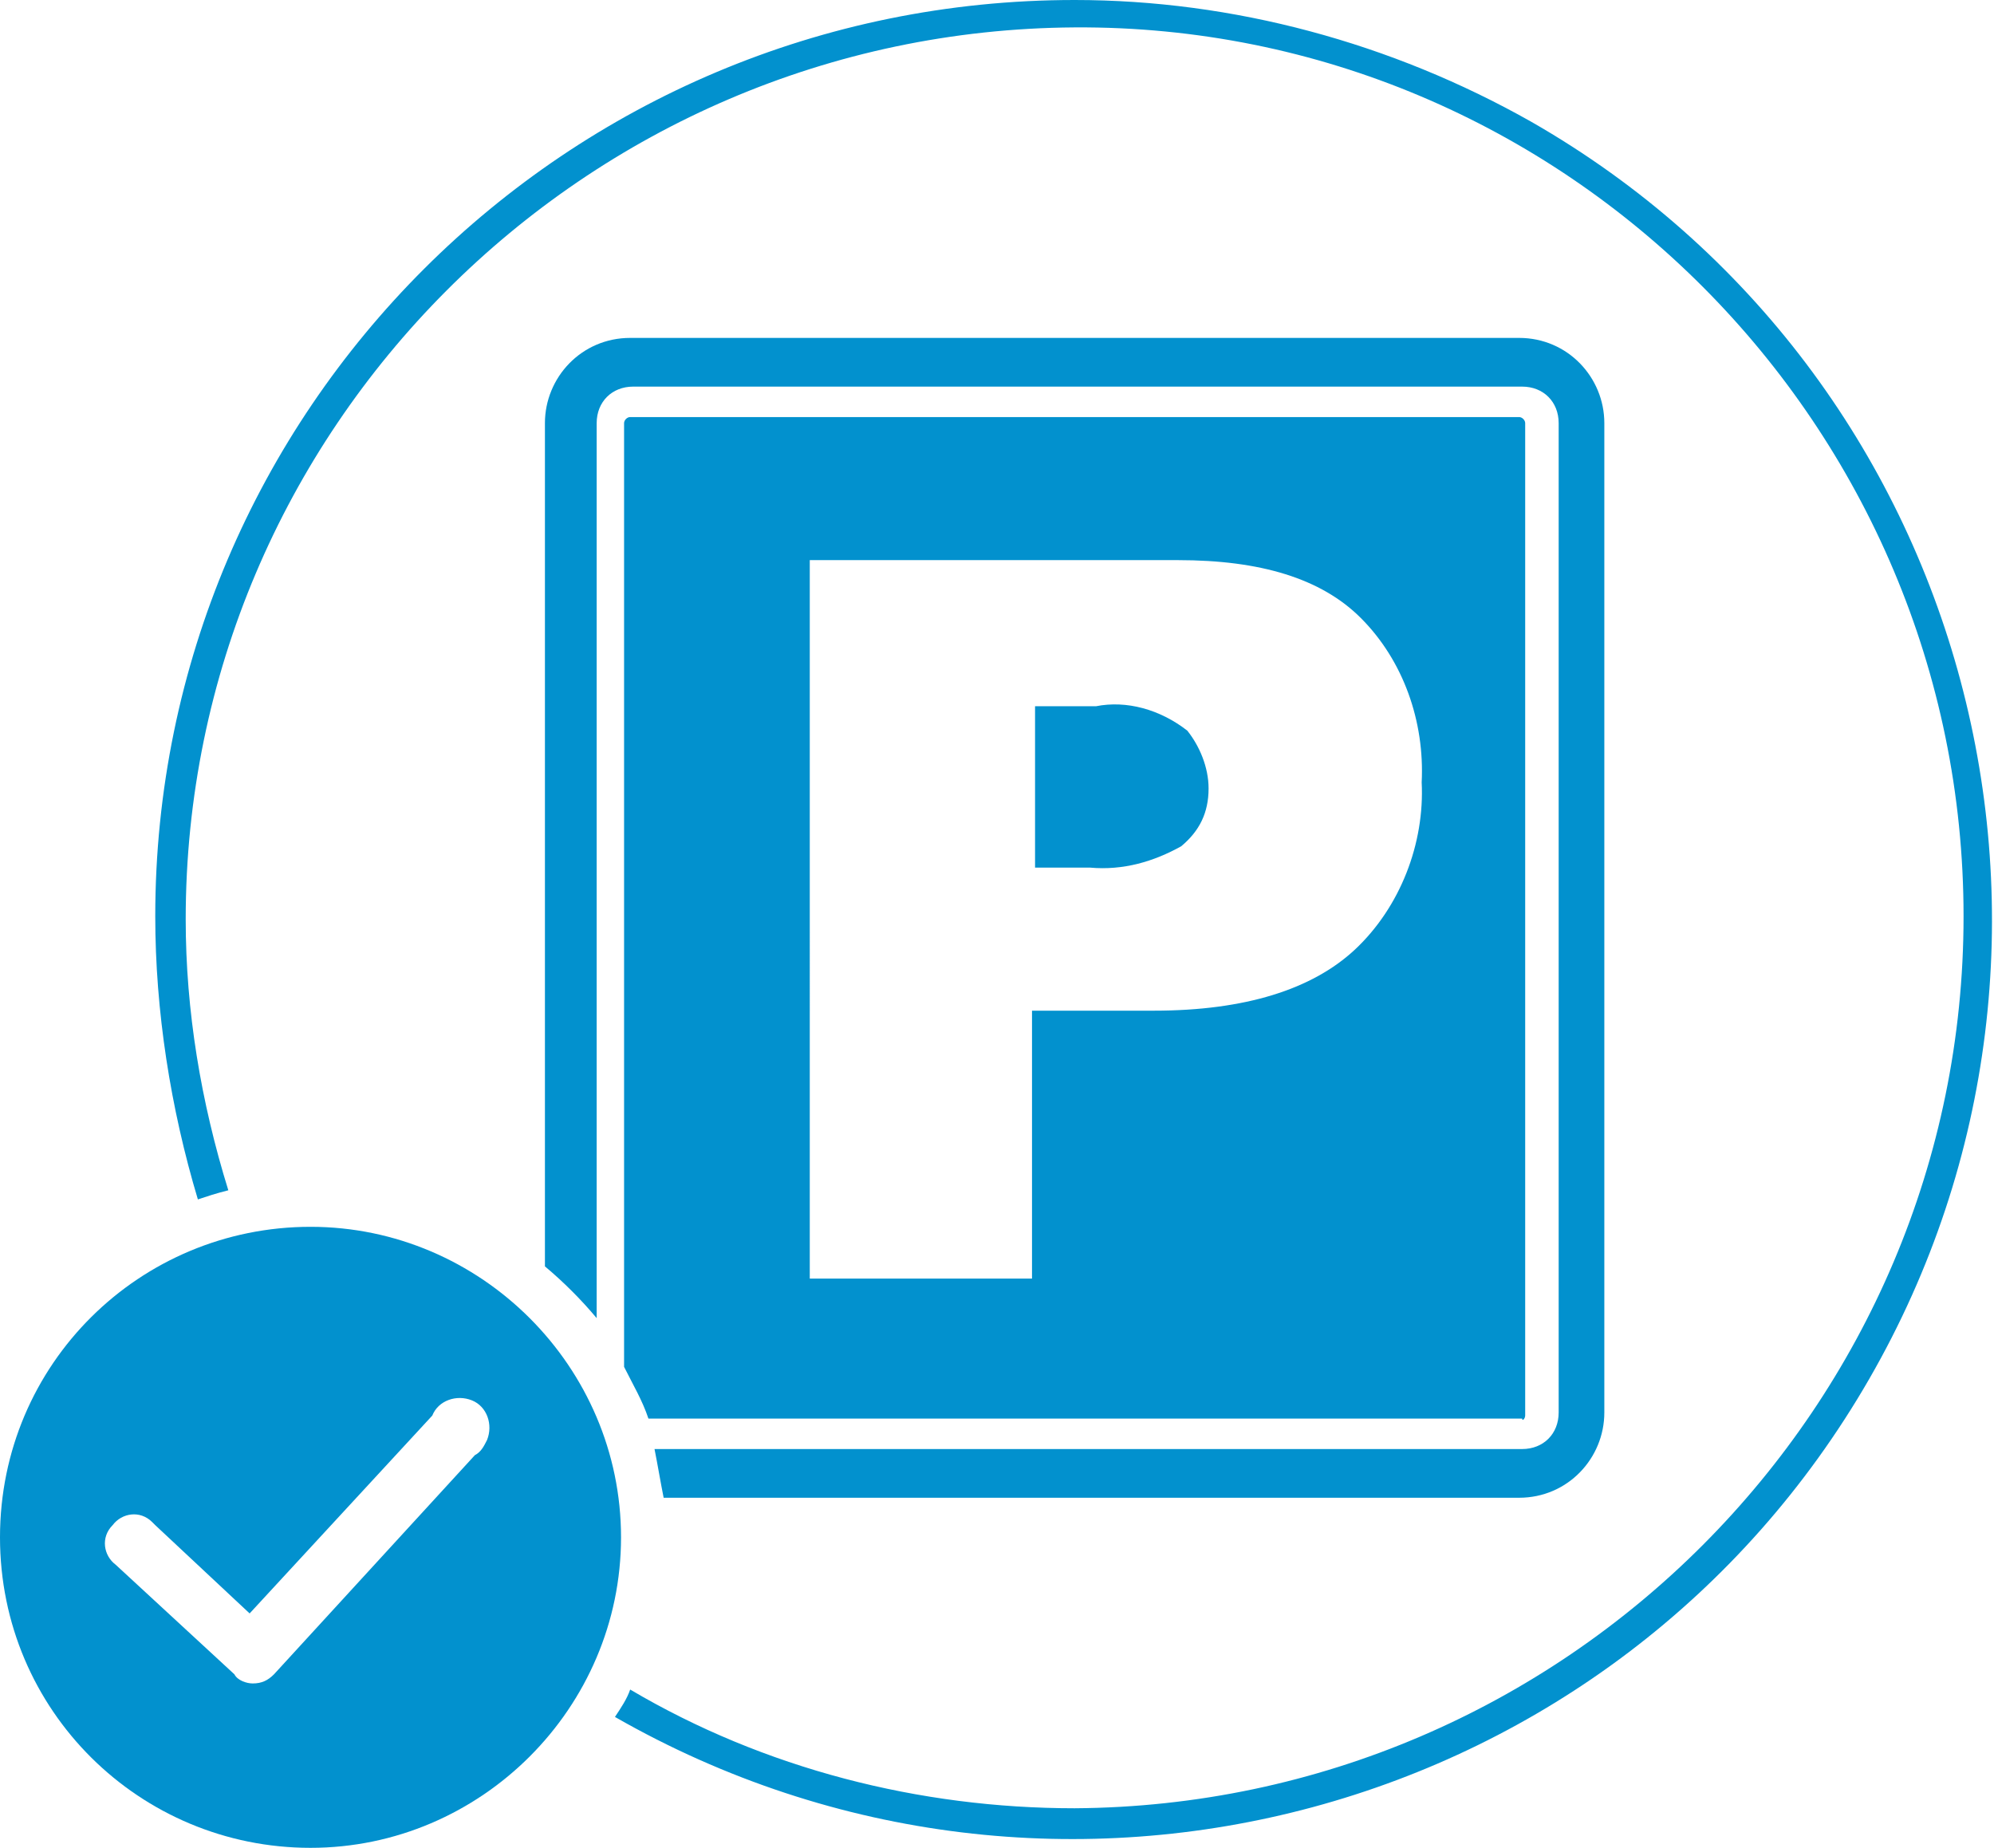<?xml version="1.0" encoding="utf-8"?>
<!-- Generator: Adobe Illustrator 24.1.0, SVG Export Plug-In . SVG Version: 6.00 Build 0)  -->
<svg version="1.1" id="Ebene_1" xmlns="http://www.w3.org/2000/svg" xmlns:xlink="http://www.w3.org/1999/xlink" x="0px" y="0px"
	 viewBox="0 0 65.5 60.7" style="enable-background:new 0 0 65.5 60.7;" xml:space="preserve">
<style type="text/css">
	.st0{fill:#0291CE;}
</style>
<path class="st0" d="M49.9,11.1H20.7c-1.6,0-2.8,1.3-2.8,2.8v27.7c0.6,0.5,1.2,1.1,1.7,1.7V13.9c0-0.7,0.5-1.2,1.2-1.2h29.2
	c0.7,0,1.2,0.5,1.2,1.2v32.5c0,0.7-0.5,1.2-1.2,1.2H21.5c0.1,0.5,0.2,1.1,0.3,1.6h28.1c1.6,0,2.8-1.3,2.8-2.8V13.9
	C52.7,12.4,51.5,11.1,49.9,11.1z"/>
<path class="st0" d="M36,23.2H34v5.3h1.8c1.1,0.1,2.1-0.2,3-0.7c0.6-0.5,0.9-1.1,0.9-1.9c0-0.7-0.3-1.4-0.7-1.9
	C38.1,23.3,37,23,36,23.2z"/>
<path class="st0" d="M50.1,46.5V13.9c0-0.1-0.1-0.2-0.2-0.2H20.7c-0.1,0-0.2,0.1-0.2,0.2v31c0.3,0.6,0.6,1.1,0.8,1.7h28.7
	C50,46.7,50.1,46.6,50.1,46.5z M44.5,31.2c-1.4,1.3-3.6,2-6.6,2h-4V42h-7.3V18.4h12.1c2.7,0,4.7,0.6,6,1.9c1.4,1.4,2.1,3.4,2,5.4
	C46.8,27.7,46,29.8,44.5,31.2z"/>
<path class="st0" d="M35.3,0C18.6,0,5.1,13.5,5.1,30.1c0,3.1,0.5,6.3,1.4,9.3c0.3-0.1,0.6-0.2,1-0.3c-0.9-2.9-1.4-5.9-1.4-8.9
	C6.1,14.1,19.2,1,35.3,0.9S64.5,14,64.5,30.1c0,16.1-13.1,29.2-29.2,29.3c-5.1,0-10.2-1.3-14.6-3.9c-0.1,0.3-0.3,0.6-0.5,0.9
	c14.5,8.3,32.9,3.3,41.2-11.1S64.8,12.3,50.3,4C45.7,1.4,40.5,0,35.3,0L35.3,0z"/>
<path class="st0" d="M10.2,40.3C4.6,40.3,0,44.8,0,50.5s4.6,10.2,10.2,10.2s10.2-4.6,10.2-10.2S15.8,40.3,10.2,40.3L10.2,40.3z
	 M15.6,47.8L9,55c-0.2,0.2-0.4,0.3-0.7,0.3l0,0c-0.2,0-0.5-0.1-0.6-0.3l-3.9-3.6c-0.4-0.3-0.5-0.9-0.1-1.3C4,49.7,4.6,49.6,5,50
	C5,50,5,50,5.1,50.1L8.2,53l6-6.5c0.2-0.5,0.8-0.7,1.3-0.5c0.5,0.2,0.7,0.8,0.5,1.3C15.9,47.5,15.8,47.7,15.6,47.8z"/>
</svg>
